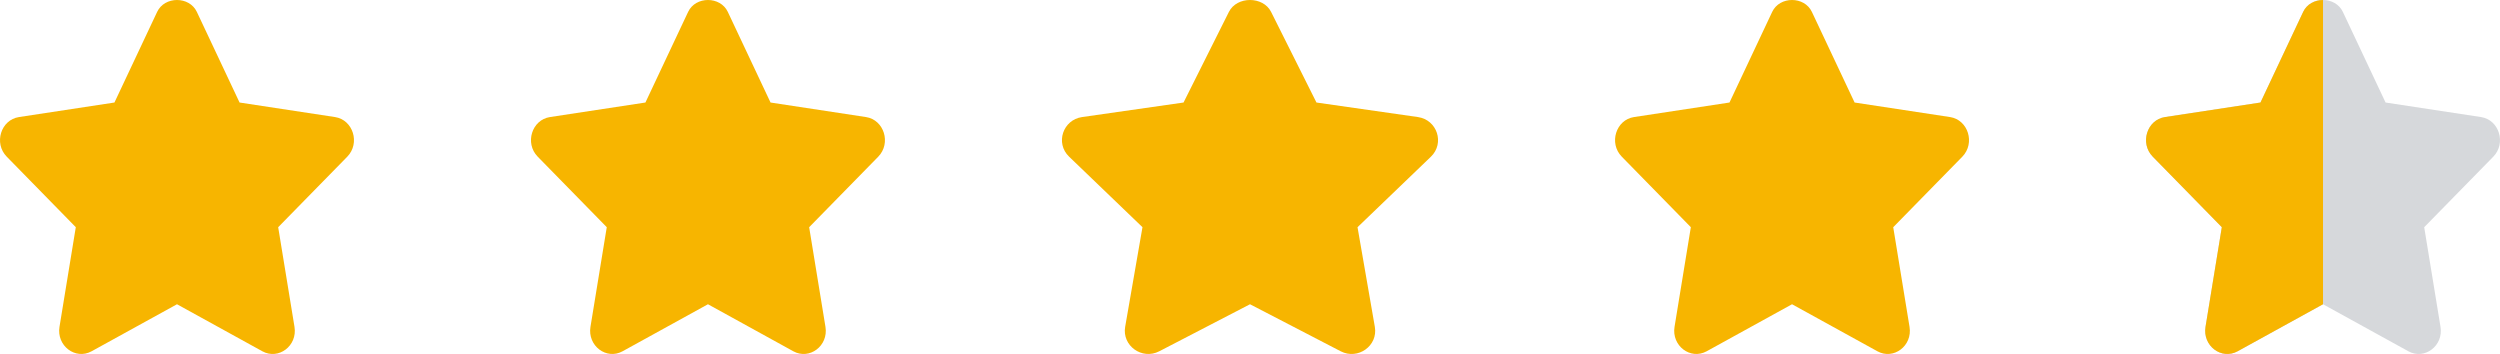 <svg width="113" height="16" viewBox="0 0 113 16" fill="none" xmlns="http://www.w3.org/2000/svg">
<path d="M15.143 5.291L10.828 4.634L8.897 0.537C8.559 -0.179 7.441 -0.179 7.103 0.537L5.173 4.634L0.857 5.291C0.04 5.416 -0.291 6.472 0.303 7.08L3.426 10.269L2.689 14.774C2.55 15.626 3.406 16.281 4.14 15.878L8 13.752L11.861 15.879C12.588 16.278 13.451 15.634 13.311 14.775L12.574 10.27L15.698 7.081C16.291 6.472 15.96 5.416 15.143 5.291Z" fill="#F7B500"/>
<path d="M39.143 5.291L34.828 4.634L32.897 0.537C32.559 -0.179 31.441 -0.179 31.103 0.537L29.173 4.634L24.857 5.291C24.04 5.416 23.709 6.472 24.303 7.08L27.426 10.269L26.689 14.774C26.55 15.626 27.406 16.281 28.14 15.878L32 13.752L35.861 15.879C36.588 16.278 37.451 15.634 37.311 14.775L36.574 10.27L39.698 7.081C40.291 6.472 39.96 5.416 39.143 5.291Z" fill="#F7B500"/>
<path d="M64.09 5.291L59.504 4.634L57.453 0.537C57.094 -0.179 55.906 -0.179 55.547 0.537L53.496 4.634L48.91 5.291C48.042 5.416 47.69 6.472 48.322 7.08L51.64 10.269L50.857 14.774C50.71 15.626 51.619 16.281 52.399 15.878L56.5 13.752L60.602 15.879C61.375 16.278 62.292 15.634 62.143 14.775L61.36 10.27L64.679 7.081C65.309 6.472 64.958 5.416 64.09 5.291Z" fill="#F7B500"/>
<path d="M88.143 5.291L83.828 4.634L81.897 0.537C81.559 -0.179 80.441 -0.179 80.103 0.537L78.173 4.634L73.856 5.291C73.04 5.416 72.709 6.472 73.303 7.08L76.426 10.269L75.689 14.774C75.55 15.626 76.406 16.281 77.14 15.878L81 13.752L84.861 15.879C85.588 16.278 86.451 15.634 86.311 14.775L85.574 10.27L88.698 7.081C89.291 6.472 88.96 5.416 88.143 5.291Z" fill="#F7B500"/>
<path d="M112.143 5.291L107.828 4.634L105.897 0.537C105.559 -0.179 104.441 -0.179 104.103 0.537L102.173 4.634L97.856 5.291C97.04 5.416 96.709 6.472 97.303 7.08L100.426 10.269L99.689 14.774C99.55 15.626 100.406 16.281 101.14 15.878L105 13.752L108.861 15.879C109.588 16.278 110.451 15.634 110.311 14.775L109.574 10.27L112.698 7.081C113.291 6.472 112.96 5.416 112.143 5.291Z" fill="#D6D8DB"/>
<path d="M105 0C104.636 7.81276e-08 104.272 0.179 104.103 0.537L102.173 4.634L97.856 5.291C97.04 5.416 96.709 6.472 97.303 7.08L100.426 10.269L99.689 14.774C99.55 15.626 100.406 16.281 101.14 15.878L105 13.752C105 11.863 105 1 105 0Z" fill="#F7B500"/>
</svg>
